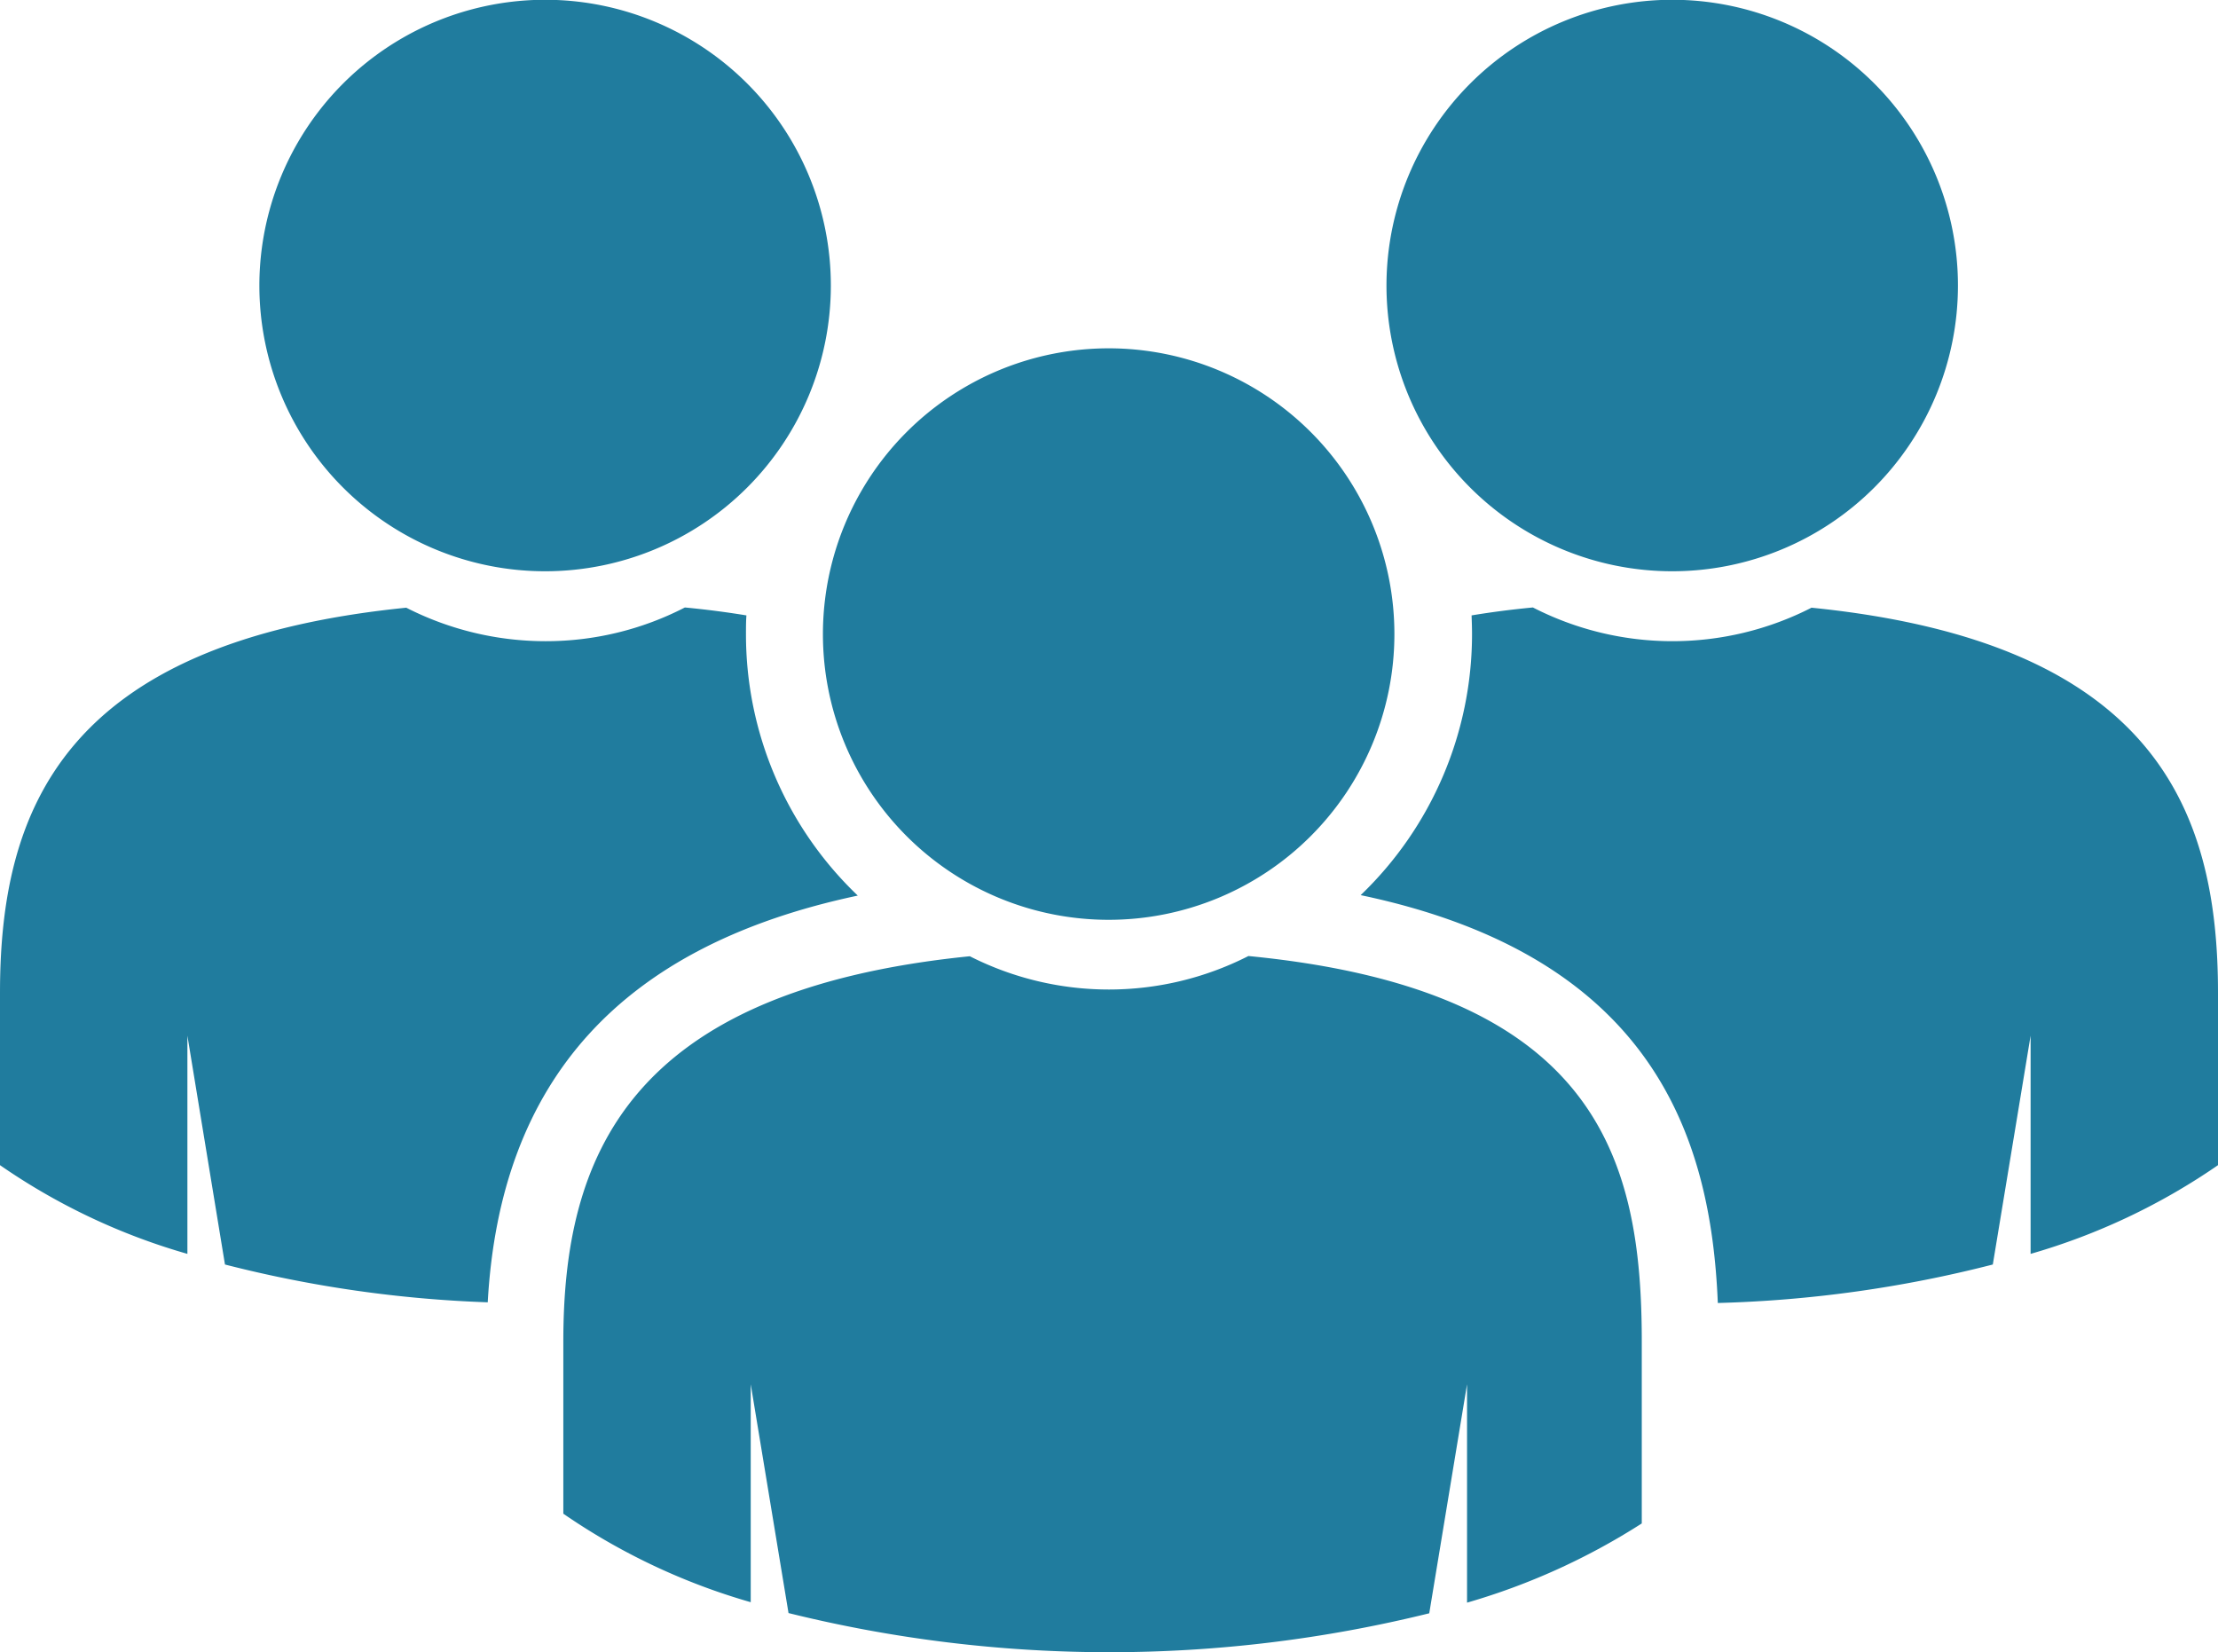 <svg xmlns="http://www.w3.org/2000/svg" width="98" height="73" viewBox="0 0 98 73"><defs><style>.cls-1{fill:#207c9e;fill-rule:evenodd}</style></defs><path id="Vorm_2" data-name="Vorm 2" class="cls-1" d="M1900.89 1021.99a12.625 12.625 0 1 1-12.63 12.63 12.635 12.635 0 0 1 12.63-12.63zm-24.89 15.4a12.625 12.625 0 1 1-12.64 12.62 12.63 12.63 0 0 1 12.64-12.62zm-24.9-15.4a12.625 12.625 0 1 1-12.64 12.63 12.633 12.633 0 0 1 12.64-12.63zm-14.16 55.88l-1.66-10.11v9.64a28.113 28.113 0 0 1-8.28-3.92v-7.61c0-8.05 2.75-15.49 17.95-17.02a13.547 13.547 0 0 0 6.15 1.48 13.407 13.407 0 0 0 6.16-1.49c.96.09 1.86.21 2.72.35-.02.27-.02.55-.02.82a15.949 15.949 0 0 0 4.94 11.56c-10.43 2.21-15.8 8.13-16.35 17.97a54.265 54.265 0 0 1-11.61-1.67zm62.6 11.44a29.443 29.443 0 0 1-7.72 3.5v-9.65l-1.67 10.12a58.939 58.939 0 0 1-28.31-.01l-1.67-10.11v9.63a28.356 28.356 0 0 1-8.28-3.91v-7.61c0-8.06 2.76-15.49 17.96-17.02a13.58 13.58 0 0 0 12.31-.01c15.42 1.5 17.38 8.95 17.38 17.03v8.04zm25.46-15.83a28.359 28.359 0 0 1-8.28 3.92v-9.64l-1.67 10.11a54.608 54.608 0 0 1-12.15 1.7c-.3-7.35-2.88-15.31-15.78-18.02a15.982 15.982 0 0 0 4.92-11.54c0-.27-.01-.55-.02-.82.85-.14 1.75-.26 2.71-.35a13.5 13.5 0 0 0 12.31.01c15.2 1.53 17.96 8.97 17.96 17.02v7.61z" transform="translate(-1827 -1022)"/></svg>